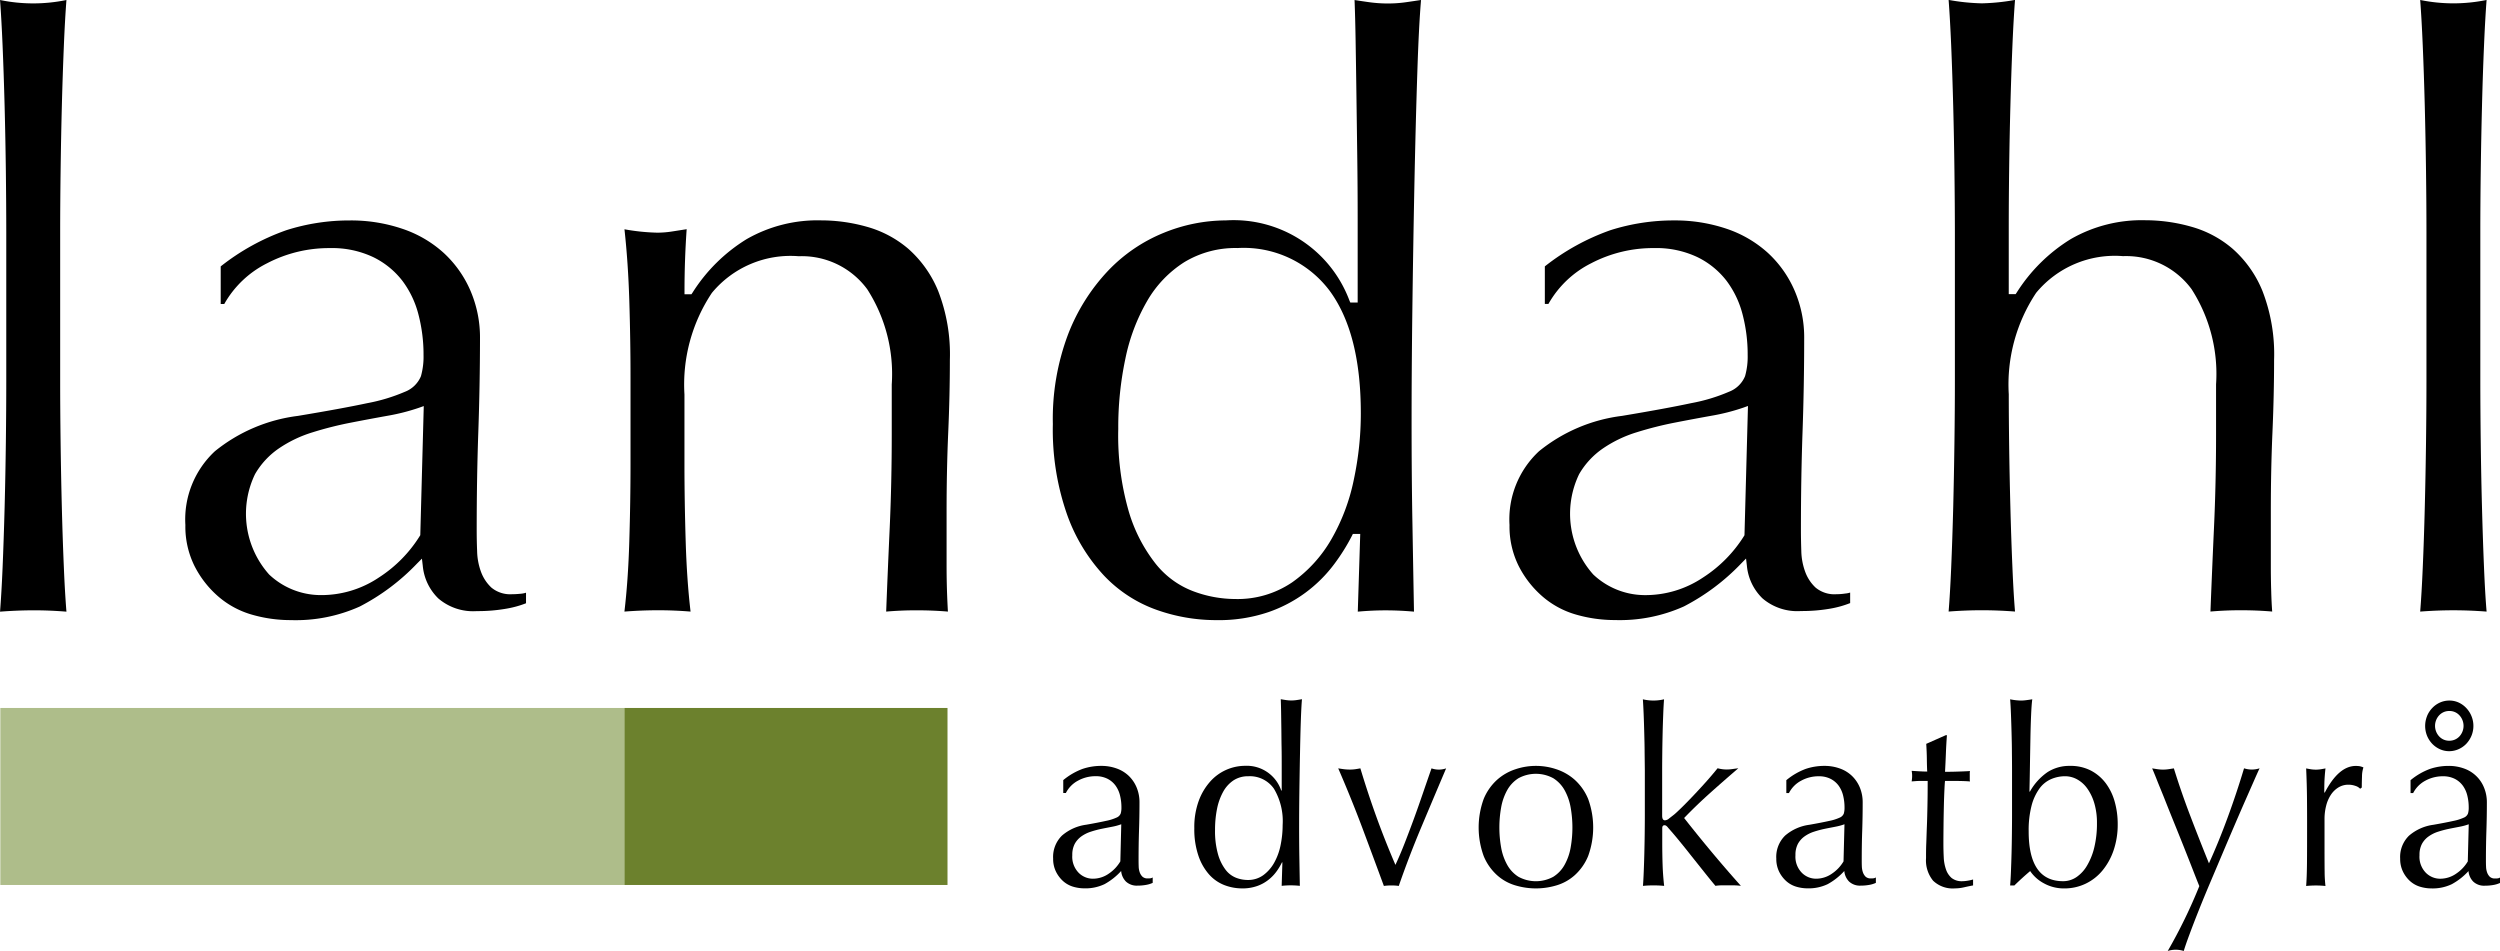 <svg xmlns="http://www.w3.org/2000/svg" width="135.532" height="51.558" viewBox="0 0 135.532 51.558"><g transform="translate(-319.475 -269.238)"><path d="M323.077,302.4c-.053-.649-.1-1.438-.139-2.373q-.067-1.558-.111-3.3t-.067-3.52q-.023-1.784-.023-3.3v-8.062q0-1.514.023-3.3t.067-3.521q.045-1.738.111-3.321.059-1.417.139-2.463a8.869,8.869,0,0,1-3.6,0q.078,1.045.138,2.463.066,1.582.111,3.321t.067,3.521q.021,1.781.022,3.3v8.062q0,1.514-.022,3.3t-.067,3.52q-.046,1.738-.111,3.3c-.04.934-.086,1.724-.138,2.373q.917-.071,1.8-.073T323.077,302.4Z" transform="translate(0 -0.002)"/><path d="M343.277,300.339a19.167,19.167,0,0,0-2,.507,6.382,6.382,0,0,0-1.723.822,3.943,3.943,0,0,0-1.187,1.276,4.586,4.586,0,0,0,.695,4.98,3.711,3.711,0,0,0,2.536,1.019,5.223,5.223,0,0,0,2.976-.9,6.863,6.863,0,0,0,2.069-2.084l.169-6.364a11.97,11.97,0,0,1-1.525.367Q344.294,300.14,343.277,300.339Z" transform="translate(-4.757 -7.824)" fill="none"/><path d="M350.73,305.6a1.6,1.6,0,0,1-1.128-.361,2.22,2.22,0,0,1-.56-.848,3.473,3.473,0,0,1-.212-1.128c-.016-.4-.023-.784-.023-1.142q0-2.809.088-5.329t.091-5.047a6.417,6.417,0,0,0-.526-2.619,6.017,6.017,0,0,0-1.444-2.031,6.315,6.315,0,0,0-2.222-1.3,8.659,8.659,0,0,0-2.881-.458,11.24,11.24,0,0,0-3.417.526,12.32,12.32,0,0,0-3.567,1.965v2.037h.194a5.474,5.474,0,0,1,2.318-2.205,7.254,7.254,0,0,1,3.4-.824,5.225,5.225,0,0,1,2.354.488,4.468,4.468,0,0,1,1.578,1.278,5.167,5.167,0,0,1,.88,1.848,8.579,8.579,0,0,1,.272,2.185,3.894,3.894,0,0,1-.141,1.146,1.535,1.535,0,0,1-.872.846,9.581,9.581,0,0,1-2.04.616q-1.359.291-3.758.69a8.9,8.9,0,0,0-4.5,1.916,5.049,5.049,0,0,0-1.6,4,4.794,4.794,0,0,0,.489,2.21,5.428,5.428,0,0,0,1.289,1.659,4.806,4.806,0,0,0,1.816.986,7.554,7.554,0,0,0,2.124.3,8.461,8.461,0,0,0,3.735-.737,11.748,11.748,0,0,0,3.1-2.324l.271-.272.045.382a2.825,2.825,0,0,0,.847,1.779,2.9,2.9,0,0,0,2.086.684,8.919,8.919,0,0,0,1.592-.131,5.393,5.393,0,0,0,1.073-.295v-.572a1.255,1.255,0,0,1-.265.054C351.045,305.589,350.882,305.6,350.73,305.6Zm-4.981-3.2-.026.042a7.181,7.181,0,0,1-2.2,2.24,5.6,5.6,0,0,1-3.175.966h-.008a4.084,4.084,0,0,1-2.784-1.115,4.944,4.944,0,0,1-.766-5.443,4.287,4.287,0,0,1,1.294-1.395,6.749,6.749,0,0,1,1.823-.871,19.092,19.092,0,0,1,2.037-.517q1.02-.2,2.02-.379a11.157,11.157,0,0,0,1.721-.438l.252-.09Z" transform="translate(-3.489 -4.148)"/><path d="M382.57,305.439q-.022-.692-.022-1.409v-2.894q0-2.276.089-4.306t.089-3.933a9.463,9.463,0,0,0-.633-3.734,6.156,6.156,0,0,0-1.626-2.294,5.877,5.877,0,0,0-2.23-1.186,9.124,9.124,0,0,0-2.474-.35,7.728,7.728,0,0,0-4.059,1.02,9.108,9.108,0,0,0-2.933,2.905l-.056.082h-.375v-.186q0-1.67.117-3.343l-.772.121a5.257,5.257,0,0,1-.807.068,11.253,11.253,0,0,1-1.793-.184q.2,1.819.263,3.89.067,2.206.065,4.214v4.632q0,2-.067,4.213-.062,2.073-.263,3.777.912-.07,1.793-.072t1.792.072q-.2-1.7-.263-3.777-.067-2.206-.068-4.213v-3.786a8.957,8.957,0,0,1,1.486-5.5,5.532,5.532,0,0,1,4.712-1.989,4.4,4.4,0,0,1,3.711,1.789,8.5,8.5,0,0,1,1.329,5.166v2.717q0,2.587-.11,5.041-.107,2.338-.192,4.552c.54-.046,1.09-.07,1.654-.069q.881,0,1.693.069C382.6,306.19,382.583,305.823,382.57,305.439Z" transform="translate(-11.756 -4.148)"/><path d="M412.5,303.094a10.383,10.383,0,0,0,1.182-3.129,16.917,16.917,0,0,0,.375-3.523c0-2.829-.548-4.963-1.614-6.416a5.445,5.445,0,0,0-4.7-2.173,4.964,4.964,0,0,0-2.686.707,5.714,5.714,0,0,0-1.9,1.986,9.959,9.959,0,0,0-1.136,3.017,17.679,17.679,0,0,0-.375,3.725,14.529,14.529,0,0,0,.548,4.353,8.105,8.105,0,0,0,1.391,2.722,4.42,4.42,0,0,0,1.9,1.39,6.231,6.231,0,0,0,2.119.391,4.89,4.89,0,0,0,2.878-.837A6.893,6.893,0,0,0,412.5,303.094Z" transform="translate(-21.181 -4.798)" fill="none"/><path d="M415.518,269.358a6.907,6.907,0,0,1-.983.069,7.361,7.361,0,0,1-1.006-.069q-.389-.053-.8-.119c.026.659.044,1.4.058,2.226q.023,1.383.044,2.941t.044,3.273q.023,1.716.023,3.41v4.549h-.4l-.048-.111a6.7,6.7,0,0,0-6.688-4.341,9,9,0,0,0-3.382.676,8.662,8.662,0,0,0-3.009,2.05,10.528,10.528,0,0,0-2.167,3.437,12.973,12.973,0,0,0-.831,4.873,13.914,13.914,0,0,0,.767,4.9,9.524,9.524,0,0,0,2.007,3.321,7.279,7.279,0,0,0,2.824,1.847,9.642,9.642,0,0,0,3.256.567,8.37,8.37,0,0,0,2.833-.434,7.5,7.5,0,0,0,3.585-2.628,10.679,10.679,0,0,0,.942-1.51l.05-.1h.4l-.133,4.212q.784-.07,1.5-.07.755,0,1.547.07-.045-2.474-.085-4.825-.045-2.451-.045-5.525,0-2.85.045-6.282t.111-6.682q.067-3.25.156-5.946c.053-1.657.121-2.953.2-3.9C416.037,269.283,415.766,269.323,415.518,269.358Zm-2.829,25.885a10.784,10.784,0,0,1-1.223,3.241,7.314,7.314,0,0,1-2.125,2.328,5.265,5.265,0,0,1-3.09.9h-.012a6.507,6.507,0,0,1-2.233-.413,4.752,4.752,0,0,1-2.061-1.5,8.448,8.448,0,0,1-1.46-2.845,14.884,14.884,0,0,1-.566-4.466,17.933,17.933,0,0,1,.385-3.8,10.34,10.34,0,0,1,1.179-3.128,6.1,6.1,0,0,1,2.021-2.112,5.341,5.341,0,0,1,2.882-.763,5.828,5.828,0,0,1,5,2.326c1.132,1.546,1.683,3.762,1.683,6.635A17.148,17.148,0,0,1,412.689,295.243Z" transform="translate(-19.82 0)"/><path d="M440,300.34a18.766,18.766,0,0,0-2,.506,6.4,6.4,0,0,0-1.724.822,3.958,3.958,0,0,0-1.184,1.276,4.578,4.578,0,0,0,.694,4.98,3.711,3.711,0,0,0,2.536,1.022,5.242,5.242,0,0,0,2.976-.9,6.908,6.908,0,0,0,2.069-2.081l.168-6.366a12.082,12.082,0,0,1-1.525.367Q441.014,300.14,440,300.34Z" transform="translate(-29.686 -7.824)" fill="none"/><path d="M447.449,305.6a1.591,1.591,0,0,1-1.13-.361,2.209,2.209,0,0,1-.559-.848,3.478,3.478,0,0,1-.213-1.128q-.02-.6-.021-1.143,0-2.808.088-5.328t.089-5.047a6.385,6.385,0,0,0-.527-2.62,6.01,6.01,0,0,0-1.444-2.032,6.334,6.334,0,0,0-2.222-1.3,8.707,8.707,0,0,0-2.882-.457,11.293,11.293,0,0,0-3.418.526,12.357,12.357,0,0,0-3.567,1.965v2.037h.194a5.484,5.484,0,0,1,2.318-2.206,7.258,7.258,0,0,1,3.4-.823,5.229,5.229,0,0,1,2.354.488,4.462,4.462,0,0,1,1.578,1.277,5.164,5.164,0,0,1,.88,1.848,8.538,8.538,0,0,1,.272,2.185,3.867,3.867,0,0,1-.141,1.145,1.527,1.527,0,0,1-.872.846,9.5,9.5,0,0,1-2.039.616q-1.361.292-3.759.692a8.874,8.874,0,0,0-4.5,1.916,5.042,5.042,0,0,0-1.6,4,4.805,4.805,0,0,0,.49,2.208,5.432,5.432,0,0,0,1.289,1.659,4.787,4.787,0,0,0,1.817.986,7.548,7.548,0,0,0,2.122.3,8.476,8.476,0,0,0,3.736-.739,11.743,11.743,0,0,0,3.1-2.323l.269-.274.045.383a2.828,2.828,0,0,0,.848,1.779,2.9,2.9,0,0,0,2.087.685,8.923,8.923,0,0,0,1.591-.131,5.427,5.427,0,0,0,1.073-.3v-.571a1.19,1.19,0,0,1-.265.053C447.763,305.588,447.6,305.6,447.449,305.6Zm-4.983-3.2-.024.043a7.227,7.227,0,0,1-2.206,2.24,5.6,5.6,0,0,1-3.183.966,4.085,4.085,0,0,1-2.783-1.116,4.94,4.94,0,0,1-.768-5.442,4.3,4.3,0,0,1,1.3-1.4,6.761,6.761,0,0,1,1.823-.871,19.467,19.467,0,0,1,2.036-.517q1.021-.2,2.02-.379a11.06,11.06,0,0,0,1.721-.438l.253-.091Z" transform="translate(-28.418 -4.148)"/><path d="M479.286,301.293c-.015-.463-.021-.932-.021-1.41v-2.9q0-2.275.088-4.305t.089-3.934a9.471,9.471,0,0,0-.632-3.732,6.117,6.117,0,0,0-1.626-2.294,5.855,5.855,0,0,0-2.23-1.187,9.138,9.138,0,0,0-2.474-.351,7.72,7.72,0,0,0-4.059,1.021,9.111,9.111,0,0,0-2.933,2.9l-.056.083h-.375v-3.569q0-1.472.022-3.208t.068-3.454q.045-1.717.111-3.278.06-1.4.139-2.439a11.43,11.43,0,0,1-1.8.185,11.308,11.308,0,0,1-1.8-.186q.078,1.045.139,2.463.066,1.583.111,3.321t.066,3.522q.022,1.78.024,3.3v8.06q0,1.516-.024,3.3t-.066,3.52q-.045,1.738-.111,3.3-.06,1.4-.139,2.373.919-.07,1.8-.071c.588,0,1.188.024,1.8.071q-.079-.934-.138-2.328-.067-1.56-.111-3.231t-.068-3.321q-.021-1.647-.022-2.9a8.969,8.969,0,0,1,1.485-5.5,5.537,5.537,0,0,1,4.713-1.988,4.405,4.405,0,0,1,3.711,1.788,8.5,8.5,0,0,1,1.329,5.166V292.8q0,2.59-.112,5.041-.106,2.34-.192,4.553c.54-.047,1.092-.071,1.654-.07q.881,0,1.693.07Q479.3,301.867,479.286,301.293Z" transform="translate(-36.682 -0.002)"/><path d="M499.7,300.024q-.065-1.559-.111-3.3t-.067-3.521q-.022-1.781-.023-3.3v-8.06q0-1.516.023-3.3t.067-3.521q.043-1.738.111-3.321.06-1.417.139-2.463a8.907,8.907,0,0,1-3.6,0q.079,1.045.139,2.463.067,1.583.111,3.321t.067,3.521q.023,1.781.023,3.3v8.06q0,1.516-.023,3.3t-.067,3.521q-.043,1.738-.111,3.3-.06,1.4-.139,2.372.919-.071,1.8-.071t1.8.071Q499.758,301.424,499.7,300.024Z" transform="translate(-45.559 -0.002)"/><rect width="33.891" height="9.596" transform="translate(319.493 307.619)" fill="#aebd8a"/><rect width="17.503" height="9.596" transform="translate(353.339 307.619)" fill="#6c812d"/><g transform="translate(376.562 307.149)"><path d="M397.994,325.338a3.159,3.159,0,0,1,1-.161,2.424,2.424,0,0,1,.843.141,1.847,1.847,0,0,1,.655.4,1.872,1.872,0,0,1,.427.629,2.072,2.072,0,0,1,.155.812q0,.766-.026,1.524c-.016.505-.024,1.041-.024,1.6q0,.163.006.343a1.043,1.043,0,0,0,.057.323.627.627,0,0,0,.148.235.4.4,0,0,0,.287.093c.043,0,.088,0,.134-.005a.319.319,0,0,0,.134-.048v.295a1.434,1.434,0,0,1-.352.108,2.492,2.492,0,0,1-.465.041.858.858,0,0,1-.635-.222.924.924,0,0,1-.258-.571,3.475,3.475,0,0,1-.9.712,2.394,2.394,0,0,1-1.094.229,2.184,2.184,0,0,1-.625-.094,1.44,1.44,0,0,1-.54-.309,1.7,1.7,0,0,1-.382-.518,1.555,1.555,0,0,1-.146-.69,1.617,1.617,0,0,1,.477-1.248,2.524,2.524,0,0,1,1.317-.591c.458-.08.816-.151,1.075-.209a2.544,2.544,0,0,0,.573-.18.4.4,0,0,0,.222-.223,1.139,1.139,0,0,0,.038-.327,2.7,2.7,0,0,0-.076-.644,1.536,1.536,0,0,0-.243-.537,1.235,1.235,0,0,0-.434-.369,1.38,1.38,0,0,0-.65-.141,1.951,1.951,0,0,0-.952.242,1.553,1.553,0,0,0-.658.67h-.141v-.7A3.587,3.587,0,0,1,397.994,325.338Zm1.593,3.139c-.191.037-.384.074-.579.114a5.392,5.392,0,0,0-.578.155,1.874,1.874,0,0,0-.51.255,1.234,1.234,0,0,0-.355.4,1.265,1.265,0,0,0-.134.617,1.245,1.245,0,0,0,.343.952,1.084,1.084,0,0,0,.763.323,1.5,1.5,0,0,0,.883-.282,2.055,2.055,0,0,0,.616-.657l.05-2.013A2.975,2.975,0,0,1,399.587,328.477Z" transform="translate(-396.386 -321.567)"/><path d="M411.457,329.155a3.18,3.18,0,0,1-.275.464,2.264,2.264,0,0,1-.434.462,2.113,2.113,0,0,1-.619.349,2.381,2.381,0,0,1-.83.135,2.7,2.7,0,0,1-.952-.175,2.155,2.155,0,0,1-.83-.57,2.956,2.956,0,0,1-.586-1.021,4.437,4.437,0,0,1-.225-1.5,4.135,4.135,0,0,1,.243-1.488,3.239,3.239,0,0,1,.632-1.054,2.545,2.545,0,0,1,1.871-.838,1.972,1.972,0,0,1,1.966,1.341h.026v-1.314c0-.34,0-.683-.007-1.027s-.008-.674-.012-.987-.009-.609-.013-.885-.011-.525-.019-.739c.1.019.2.034.293.048a1.9,1.9,0,0,0,.281.02,1.78,1.78,0,0,0,.275-.02c.089-.013.189-.028.3-.048-.025.288-.046.7-.064,1.241s-.031,1.139-.044,1.793-.024,1.324-.033,2.012-.013,1.32-.013,1.893c0,.618.005,1.172.013,1.663s.017,1,.026,1.516a4.6,4.6,0,0,0-.5-.027,4.469,4.469,0,0,0-.485.027l.039-1.275Zm-3.466-.442a2.514,2.514,0,0,0,.408.838,1.328,1.328,0,0,0,.568.436,1.765,1.765,0,0,0,.627.121,1.4,1.4,0,0,0,.854-.262,2.125,2.125,0,0,0,.595-.685,3.281,3.281,0,0,0,.344-.959,5.464,5.464,0,0,0,.108-1.073,3.436,3.436,0,0,0-.471-1.966,1.588,1.588,0,0,0-1.392-.678,1.428,1.428,0,0,0-.8.222,1.767,1.767,0,0,0-.561.617,3.213,3.213,0,0,0-.333.926,5.671,5.671,0,0,0-.108,1.133A4.608,4.608,0,0,0,407.991,328.714Z" transform="translate(-399.046 -320.313)"/><path d="M418.517,328.563q-.595-1.582-1.3-3.207c.109.018.217.035.318.048a2.806,2.806,0,0,0,.321.019,2.233,2.233,0,0,0,.28-.019c.094-.013.188-.03.282-.048q.4,1.329.862,2.61t1.039,2.624q.257-.55.505-1.187c.166-.426.332-.865.5-1.323s.327-.914.485-1.375.313-.909.467-1.348a1.194,1.194,0,0,0,.792,0q-.689,1.623-1.354,3.207t-1.213,3.167a2.772,2.772,0,0,0-.4-.027,3.027,3.027,0,0,0-.408.027Q419.11,330.147,418.517,328.563Z" transform="translate(-401.756 -321.613)"/><path d="M427.748,326.967a2.878,2.878,0,0,1,.722-1.033,2.809,2.809,0,0,1,1-.575,3.466,3.466,0,0,1,2.216,0,2.826,2.826,0,0,1,1,.575,2.9,2.9,0,0,1,.723,1.033,4.524,4.524,0,0,1,0,3.1,2.864,2.864,0,0,1-.723,1.033,2.571,2.571,0,0,1-1,.557,3.873,3.873,0,0,1-2.216,0,2.56,2.56,0,0,1-1-.557,2.846,2.846,0,0,1-.722-1.033,4.525,4.525,0,0,1,0-3.1Zm.945,2.638a2.973,2.973,0,0,0,.326.931,1.783,1.783,0,0,0,.612.652,1.973,1.973,0,0,0,1.891,0,1.779,1.779,0,0,0,.613-.652,2.973,2.973,0,0,0,.326-.931,6.215,6.215,0,0,0,0-2.174,3.007,3.007,0,0,0-.326-.934,1.8,1.8,0,0,0-.613-.65,1.978,1.978,0,0,0-1.891,0,1.8,1.8,0,0,0-.612.65,3.007,3.007,0,0,0-.326.934,6.215,6.215,0,0,0,0,2.174Z" transform="translate(-404.399 -321.567)"/><path d="M439.562,323.186c0-.359-.011-.713-.02-1.06s-.019-.684-.032-1-.027-.589-.043-.813a2.479,2.479,0,0,0,1.149,0c-.018.223-.033.5-.045.813s-.024.651-.032,1-.015.7-.019,1.06-.007.687-.007.992v2.441c0,.171.05.255.153.255a.368.368,0,0,0,.223-.1c.08-.062.172-.133.275-.214.076-.062.206-.183.39-.362s.387-.387.613-.624.458-.489.7-.758.455-.523.652-.765a1.884,1.884,0,0,0,.485.068,2.246,2.246,0,0,0,.281-.019c.094-.013.212-.03.358-.048q-.8.686-1.539,1.348t-1.4,1.349q.727.926,1.5,1.852t1.577,1.825a3.07,3.07,0,0,0-.39-.027h-.644a2.231,2.231,0,0,0-.345.027c-.188-.223-.4-.485-.638-.785l-.71-.891c-.234-.3-.457-.572-.67-.833s-.4-.473-.549-.643a.491.491,0,0,0-.089-.094.168.168,0,0,0-.1-.04c-.085,0-.128.054-.128.16v.806c0,.4.007.795.019,1.174s.041.764.084,1.148c-.2-.019-.388-.027-.575-.027s-.379.008-.574.027c.016-.2.031-.465.043-.778s.024-.643.032-.992.016-.7.02-1.06.007-.69.007-.993v-2.429Q439.569,323.721,439.562,323.186Z" transform="translate(-407.49 -320.313)"/><path d="M450.811,325.338a3.162,3.162,0,0,1,1-.161,2.425,2.425,0,0,1,.844.141,1.83,1.83,0,0,1,.655.4,1.863,1.863,0,0,1,.428.629,2.084,2.084,0,0,1,.155.812q0,.766-.025,1.524c-.018.505-.026,1.041-.026,1.6,0,.108,0,.223.006.343a1.088,1.088,0,0,0,.058.323.644.644,0,0,0,.146.235.4.4,0,0,0,.288.093c.043,0,.087,0,.134-.005a.319.319,0,0,0,.134-.048v.295a1.447,1.447,0,0,1-.351.108,2.516,2.516,0,0,1-.467.041.857.857,0,0,1-.635-.222.92.92,0,0,1-.258-.571,3.452,3.452,0,0,1-.9.712,2.391,2.391,0,0,1-1.095.229,2.157,2.157,0,0,1-.623-.094,1.42,1.42,0,0,1-.541-.309,1.7,1.7,0,0,1-.383-.518,1.576,1.576,0,0,1-.145-.69,1.614,1.614,0,0,1,.477-1.248A2.518,2.518,0,0,1,451,328.37c.457-.08.816-.151,1.074-.209a2.528,2.528,0,0,0,.574-.18.4.4,0,0,0,.223-.223,1.139,1.139,0,0,0,.038-.327,2.688,2.688,0,0,0-.076-.644,1.534,1.534,0,0,0-.243-.537,1.241,1.241,0,0,0-.434-.369,1.379,1.379,0,0,0-.651-.141,1.946,1.946,0,0,0-.952.242,1.557,1.557,0,0,0-.658.67h-.141v-.7A3.613,3.613,0,0,1,450.811,325.338Zm1.593,3.139c-.191.037-.384.074-.579.114a5.531,5.531,0,0,0-.577.155,1.865,1.865,0,0,0-.509.255,1.222,1.222,0,0,0-.356.4,1.265,1.265,0,0,0-.134.617,1.243,1.243,0,0,0,.344.952,1.085,1.085,0,0,0,.762.323,1.5,1.5,0,0,0,.883-.282,2.065,2.065,0,0,0,.617-.657l.051-2.013A2.988,2.988,0,0,1,452.4,328.477Z" transform="translate(-409.999 -321.567)"/><path d="M461.011,322.935q-.039.51-.057,1c-.013.327-.028.654-.046.985.094,0,.269,0,.523-.007s.532-.016.831-.033a.587.587,0,0,0-.013.148v.281a.5.5,0,0,0,.013.133c-.11-.008-.225-.015-.344-.019s-.247-.007-.384-.007h-.626c-.008.036-.019.18-.031.428s-.024.55-.032.894-.015.705-.019,1.08-.007.711-.007,1.006c0,.252.007.5.019.737a2.281,2.281,0,0,0,.122.652,1.055,1.055,0,0,0,.306.464.886.886,0,0,0,.587.174,1.843,1.843,0,0,0,.275-.027,2.019,2.019,0,0,0,.3-.067v.322c-.145.027-.305.06-.479.1a2.27,2.27,0,0,1-.5.061,1.537,1.537,0,0,1-1.188-.417,1.736,1.736,0,0,1-.383-1.221c0-.241,0-.5.012-.785s.019-.591.033-.926.022-.706.031-1.113.013-.86.013-1.362h-.409c-.068,0-.14,0-.217.007s-.158.01-.243.019c.008-.053.015-.1.019-.154a1.418,1.418,0,0,0,.007-.153,1.108,1.108,0,0,0-.007-.133,1.336,1.336,0,0,0-.019-.135c.382.027.664.04.843.04-.009-.18-.016-.4-.019-.672s-.015-.546-.033-.831l1.06-.47Z" transform="translate(-412.549 -320.989)"/><path d="M471.9,328.5a3.47,3.47,0,0,1-.613,1.106,2.679,2.679,0,0,1-.92.711,2.65,2.65,0,0,1-1.143.249,2.236,2.236,0,0,1-1.1-.275,2.084,2.084,0,0,1-.747-.666q-.46.391-.855.779h-.231c.018-.215.033-.474.045-.779s.023-.627.032-.973.015-.694.019-1.052.007-.69.007-.993v-2.429q0-.458-.007-.992c0-.359-.01-.713-.019-1.06s-.02-.684-.032-1-.027-.589-.045-.813a3.168,3.168,0,0,0,.576.068,2.13,2.13,0,0,0,.292-.02c.1-.013.213-.028.333-.048-.026.18-.047.464-.064.854s-.03.823-.038,1.3-.018.969-.026,1.476-.017.963-.026,1.374h.026a3.119,3.119,0,0,1,.958-1.058,2.188,2.188,0,0,1,1.212-.336,2.379,2.379,0,0,1,1.15.262,2.408,2.408,0,0,1,.8.69,3.02,3.02,0,0,1,.479,1,4.456,4.456,0,0,1,.16,1.2A4.326,4.326,0,0,1,471.9,328.5Zm-1.047-2.557a2.662,2.662,0,0,0-.384-.8,1.652,1.652,0,0,0-.549-.491,1.357,1.357,0,0,0-.645-.168,1.931,1.931,0,0,0-.76.155,1.543,1.543,0,0,0-.632.509,2.766,2.766,0,0,0-.429.926,5.312,5.312,0,0,0-.158,1.4q0,2.7,1.864,2.7a1.284,1.284,0,0,0,.727-.222,1.934,1.934,0,0,0,.581-.638,3.528,3.528,0,0,0,.39-.993,5.479,5.479,0,0,0,.14-1.287A3.738,3.738,0,0,0,470.853,325.942Z" transform="translate(-414.403 -320.313)"/><path d="M478.851,330.805c-.15-.384-.309-.788-.479-1.215s-.344-.858-.523-1.3-.347-.859-.5-1.248-.3-.732-.415-1.027-.209-.514-.269-.658c.111.018.212.035.307.048a2.056,2.056,0,0,0,.562,0c.094-.013.2-.03.307-.048q.4,1.288.881,2.55t1.022,2.6q.536-1.18,1.027-2.523t.875-2.63a1.347,1.347,0,0,0,.842,0q-.089.188-.287.638t-.472,1.072c-.184.417-.383.877-.6,1.382s-.439,1.026-.664,1.558l-.671,1.584q-.332.784-.612,1.488t-.491,1.275c-.142.379-.246.681-.314.906a1.429,1.429,0,0,0-.868,0,28.018,28.018,0,0,0,1.712-3.516C479.122,331.5,479,331.189,478.851,330.805Z" transform="translate(-417.077 -321.613)"/><path d="M490.588,326.263a1.117,1.117,0,0,0-.376-.066,1.026,1.026,0,0,0-.549.148,1.308,1.308,0,0,0-.41.4,1.934,1.934,0,0,0-.255.589,2.906,2.906,0,0,0-.089.732v1.476q0,.9.006,1.375a6.908,6.908,0,0,0,.045.771,4.725,4.725,0,0,0-.511-.027,4.96,4.96,0,0,0-.536.027c.024-.3.04-.718.045-1.241s.006-1.165.006-1.926v-.429q0-.522-.006-1.207t-.045-1.571c.093.018.182.035.268.048a1.916,1.916,0,0,0,.268.019,1.772,1.772,0,0,0,.243-.019c.085-.013.174-.03.268-.048-.035.324-.053.577-.058.765s-.007.367-.007.536l.026.013q.754-1.449,1.686-1.448a1.5,1.5,0,0,1,.2.013.944.944,0,0,1,.211.068,1.575,1.575,0,0,0-.077.489c-.008.219-.012.42-.012.6l-.09.066A.576.576,0,0,0,490.588,326.263Z" transform="translate(-419.977 -321.567)"/><path d="M496.4,324.108a3.162,3.162,0,0,1,1-.161,2.421,2.421,0,0,1,.842.141,1.816,1.816,0,0,1,1.082,1.032,2.072,2.072,0,0,1,.155.812q0,.766-.025,1.524c-.017.505-.026,1.041-.026,1.6,0,.108,0,.223.007.343a1.025,1.025,0,0,0,.057.323.615.615,0,0,0,.146.235.4.4,0,0,0,.287.093c.043,0,.087,0,.134-.005a.309.309,0,0,0,.134-.048v.295a1.442,1.442,0,0,1-.35.108,2.515,2.515,0,0,1-.467.041.856.856,0,0,1-.635-.222.92.92,0,0,1-.258-.571,3.474,3.474,0,0,1-.907.712,2.411,2.411,0,0,1-1.1.229,2.175,2.175,0,0,1-.624-.094,1.437,1.437,0,0,1-.544-.309,1.685,1.685,0,0,1-.382-.518,1.565,1.565,0,0,1-.147-.69,1.612,1.612,0,0,1,.479-1.248,2.536,2.536,0,0,1,1.322-.591c.46-.08.819-.151,1.079-.209a2.552,2.552,0,0,0,.574-.18.4.4,0,0,0,.223-.223,1.109,1.109,0,0,0,.039-.327,2.656,2.656,0,0,0-.076-.644,1.524,1.524,0,0,0-.243-.537,1.234,1.234,0,0,0-.434-.369,1.382,1.382,0,0,0-.651-.141,1.956,1.956,0,0,0-.952.242,1.559,1.559,0,0,0-.657.67h-.14v-.7A3.593,3.593,0,0,1,496.4,324.108Zm1.591,3.139c-.191.037-.385.074-.581.114a5.622,5.622,0,0,0-.581.155,1.865,1.865,0,0,0-.51.255,1.2,1.2,0,0,0-.358.4,1.265,1.265,0,0,0-.134.617,1.24,1.24,0,0,0,.344.952,1.093,1.093,0,0,0,.767.323,1.515,1.515,0,0,0,.887-.282,2.06,2.06,0,0,0,.62-.657l.051-2.013A3.021,3.021,0,0,1,497.988,327.247Zm-1.756-6a1.372,1.372,0,0,1,.281-.436,1.308,1.308,0,0,1,.422-.3,1.247,1.247,0,0,1,.511-.107,1.209,1.209,0,0,1,.5.107,1.327,1.327,0,0,1,.415.3,1.41,1.41,0,0,1,.281,1.5,1.428,1.428,0,0,1-.281.436,1.306,1.306,0,0,1-.421.294,1.258,1.258,0,0,1-.511.108,1.211,1.211,0,0,1-.5-.108,1.343,1.343,0,0,1-.416-.294,1.415,1.415,0,0,1-.281-.436,1.432,1.432,0,0,1,0-1.06Zm.658,1.1a.727.727,0,0,0,.543.235.742.742,0,0,0,.556-.235.843.843,0,0,0,0-1.142.722.722,0,0,0-.543-.235.736.736,0,0,0-.556.235.841.841,0,0,0,0,1.142Z" transform="translate(-421.746 -320.336)"/></g></g></svg>